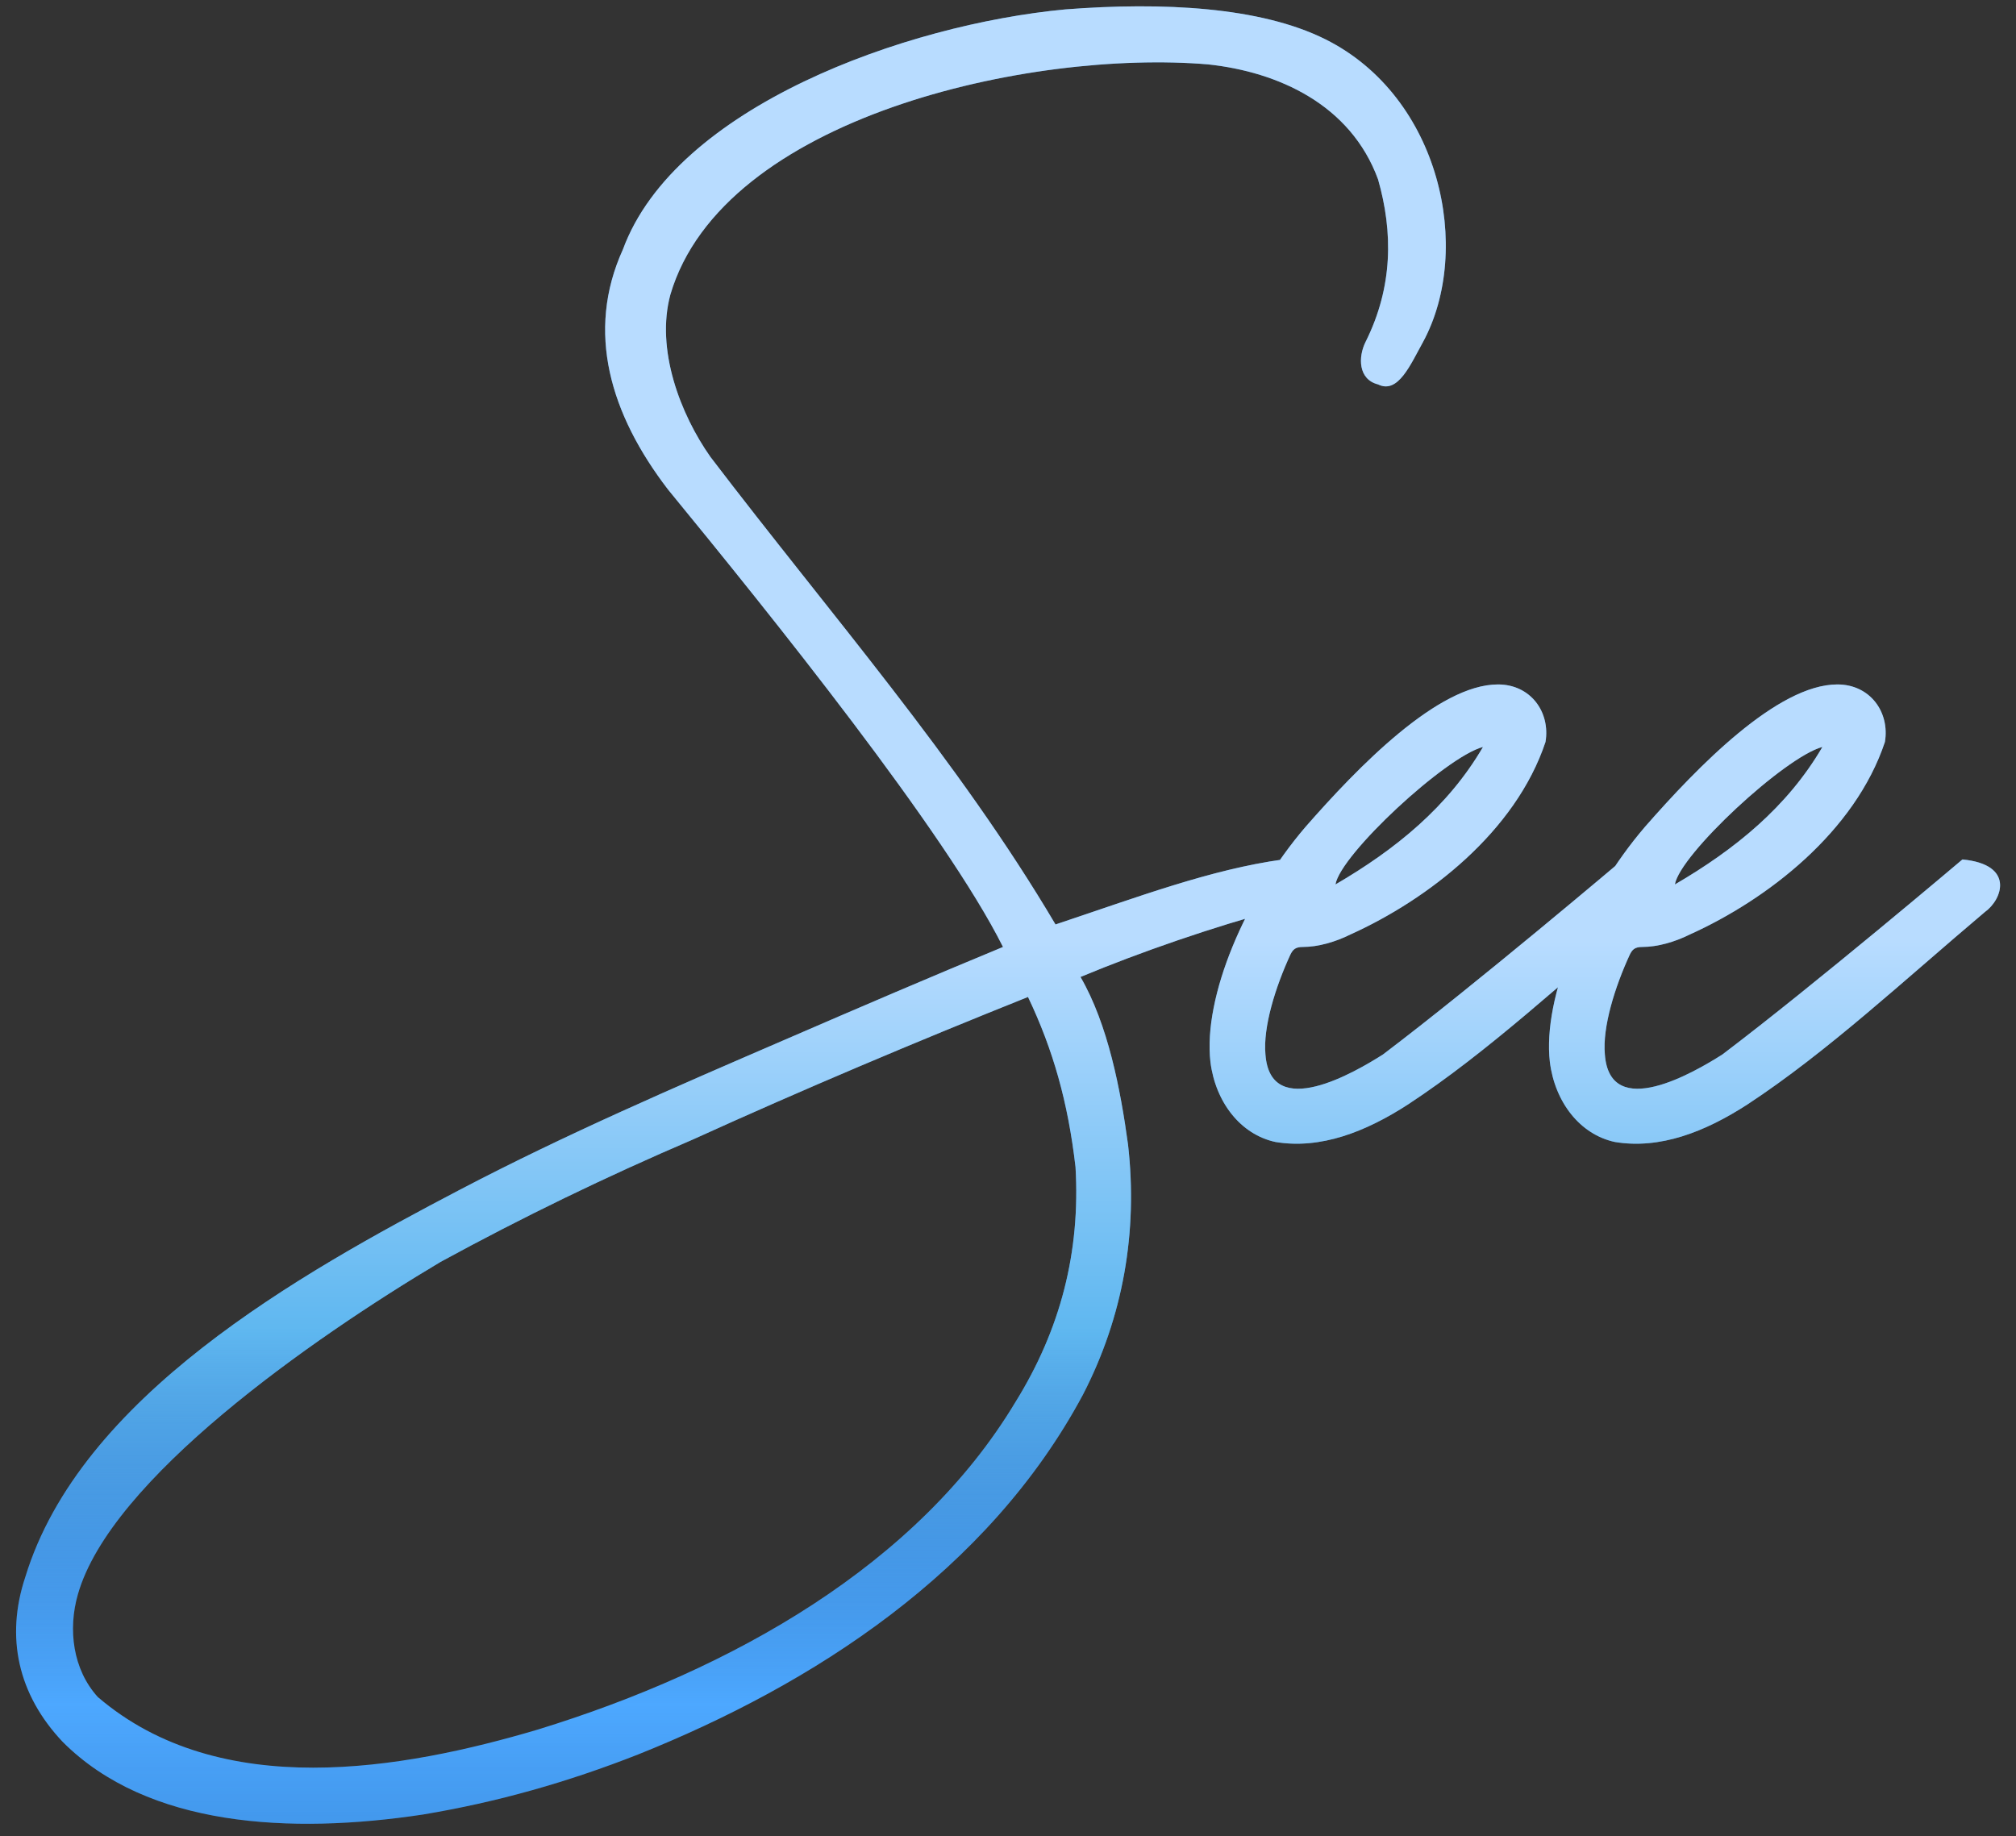 <svg width="258" height="235" viewBox="0 0 258 235" fill="none" xmlns="http://www.w3.org/2000/svg">
<rect x="0" y="0" width="258" height="235" fill="#333333" stroke="none"/>
<path d="M128.36 121.2C119.08 125.04 110.12 128.88 100.52 133.04C86.44 139.12 72.36 145.2 58.92 152.24C38.12 163.12 10.28 178.8 3.24 201.84C0.68 209.52 2.28 216.88 8.04 222.96C18.92 233.84 37.16 234.8 54.12 232.24C63.72 230.64 72.68 228.08 81.64 224.56C104.04 215.6 126.44 201.2 138.6 178.48C143.72 168.56 145.64 157.68 144.36 146.48C143.4 139.44 141.8 131.12 138.28 125.04C145.96 121.84 155.24 118.64 163.56 116.4C169 114.8 167.08 110.64 164.2 110C154.92 111.28 145.64 114.8 135.08 118.32C122.6 97.2 106.28 78.64 90.92 58.48C87.08 53.04 83.88 44.72 85.8 37.68C92.52 14.96 131.88 6.32 154.6 8.24C163.56 9.2 172.84 13.36 176.36 22.96C178.28 29.68 178.28 36.72 174.76 43.76C173.8 45.68 173.8 48.56 176.36 49.2C178.92 50.48 180.52 46.64 182.12 43.76C188.52 31.92 184.36 12.4 169.64 5.04C161.32 0.88 148.84 0.24 136.36 1.2C115.88 3.12 86.44 13.68 79.72 31.92C74.92 42.48 78.12 53.04 85.48 62.64C98.6 78.64 121 106.48 128.36 121.2ZM131.56 127.6C134.76 134.32 136.68 141.04 137.64 149.36C138.28 160.24 135.72 170.16 129.96 179.44C117.48 200.24 93.8 213.68 68.84 221.36C51.56 226.48 28.2 230.64 12.52 217.2C9.32 213.68 8.68 208.56 9.96 204.08C14.12 189.36 39.72 171.44 56.36 161.52C66.92 155.76 77.48 150.64 88.68 145.84C102.76 139.44 117.16 133.36 131.56 127.6ZM167.068 105.84C159.387 114.8 153.947 127.6 154.907 135.92C155.547 141.04 158.747 145.2 163.227 146.16C168.988 147.12 174.747 144.88 180.188 141.36C190.428 134.64 200.348 125.36 210.588 116.72C212.828 115.12 214.428 110.64 207.708 110C207.708 110 188.828 126 176.988 134.96C173.468 137.2 162.587 143.6 161.947 134.96C161.627 131.44 163.227 126.32 165.148 122.16C165.468 121.52 165.788 121.2 166.748 121.2C168.668 121.2 170.908 120.56 172.828 119.6C182.748 115.12 193.948 106.48 197.788 94.96C198.428 91.12 195.868 87.6 191.708 87.6C184.028 87.6 173.788 98.16 167.068 105.84ZM189.788 95.6C185.307 103.28 178.588 108.72 170.908 113.2C171.548 109.36 184.988 96.88 189.788 95.6ZM210.505 105.84C202.825 114.8 197.385 127.6 198.345 135.92C198.985 141.04 202.185 145.2 206.665 146.16C212.425 147.12 218.185 144.88 223.625 141.36C233.865 134.64 243.785 125.36 254.025 116.72C256.265 115.12 257.865 110.64 251.145 110C251.145 110 232.265 126 220.425 134.96C216.905 137.2 206.025 143.6 205.385 134.96C205.065 131.44 206.665 126.32 208.585 122.16C208.905 121.52 209.225 121.2 210.185 121.2C212.105 121.2 214.345 120.56 216.265 119.6C226.185 115.12 237.385 106.48 241.225 94.96C241.865 91.12 239.305 87.6 235.145 87.6C227.465 87.6 217.225 98.16 210.505 105.84ZM233.225 95.6C228.745 103.28 222.025 108.72 214.345 113.2C214.985 109.36 228.425 96.88 233.225 95.6Z" fill="#4DA8FF"/>
<path d="M128.36 121.2C119.08 125.04 110.12 128.88 100.52 133.04C86.44 139.12 72.36 145.2 58.92 152.24C38.12 163.12 10.28 178.8 3.24 201.84C0.68 209.52 2.28 216.88 8.04 222.96C18.92 233.84 37.16 234.8 54.12 232.24C63.72 230.64 72.68 228.08 81.64 224.56C104.04 215.6 126.44 201.2 138.6 178.48C143.72 168.56 145.64 157.68 144.36 146.48C143.4 139.44 141.8 131.12 138.28 125.04C145.96 121.84 155.24 118.64 163.56 116.4C169 114.8 167.08 110.64 164.2 110C154.92 111.28 145.64 114.8 135.08 118.32C122.6 97.2 106.28 78.64 90.92 58.48C87.08 53.04 83.88 44.72 85.8 37.68C92.52 14.96 131.88 6.32 154.6 8.24C163.56 9.2 172.84 13.36 176.36 22.96C178.28 29.68 178.28 36.72 174.76 43.76C173.8 45.68 173.8 48.56 176.36 49.2C178.92 50.48 180.52 46.64 182.12 43.76C188.52 31.92 184.36 12.4 169.64 5.04C161.32 0.88 148.84 0.24 136.36 1.2C115.88 3.12 86.44 13.68 79.72 31.92C74.92 42.48 78.12 53.04 85.48 62.64C98.6 78.64 121 106.48 128.36 121.2ZM131.56 127.6C134.76 134.32 136.68 141.04 137.64 149.36C138.28 160.24 135.72 170.16 129.96 179.44C117.48 200.24 93.8 213.68 68.84 221.36C51.56 226.48 28.2 230.64 12.52 217.2C9.32 213.68 8.68 208.56 9.96 204.08C14.12 189.36 39.72 171.44 56.36 161.52C66.92 155.76 77.48 150.64 88.68 145.84C102.76 139.44 117.16 133.36 131.56 127.6ZM167.068 105.84C159.387 114.8 153.947 127.6 154.907 135.92C155.547 141.04 158.747 145.2 163.227 146.16C168.988 147.12 174.747 144.88 180.188 141.36C190.428 134.64 200.348 125.36 210.588 116.72C212.828 115.12 214.428 110.64 207.708 110C207.708 110 188.828 126 176.988 134.96C173.468 137.2 162.587 143.6 161.947 134.96C161.627 131.44 163.227 126.32 165.148 122.16C165.468 121.52 165.788 121.2 166.748 121.2C168.668 121.2 170.908 120.56 172.828 119.6C182.748 115.12 193.948 106.48 197.788 94.96C198.428 91.12 195.868 87.6 191.708 87.6C184.028 87.6 173.788 98.16 167.068 105.84ZM189.788 95.6C185.307 103.28 178.588 108.72 170.908 113.2C171.548 109.36 184.988 96.88 189.788 95.6ZM210.505 105.84C202.825 114.8 197.385 127.6 198.345 135.92C198.985 141.04 202.185 145.2 206.665 146.16C212.425 147.12 218.185 144.88 223.625 141.36C233.865 134.64 243.785 125.36 254.025 116.72C256.265 115.12 257.865 110.64 251.145 110C251.145 110 232.265 126 220.425 134.96C216.905 137.2 206.025 143.6 205.385 134.96C205.065 131.44 206.665 126.32 208.585 122.16C208.905 121.52 209.225 121.2 210.185 121.2C212.105 121.2 214.345 120.56 216.265 119.6C226.185 115.12 237.385 106.48 241.225 94.96C241.865 91.12 239.305 87.6 235.145 87.6C227.465 87.6 217.225 98.16 210.505 105.84ZM233.225 95.6C228.745 103.28 222.025 108.72 214.345 113.2C214.985 109.36 228.425 96.88 233.225 95.6Z" fill="url(#paint0_linear_4479_3347)" fill-opacity="0.6"/>
<defs>
<linearGradient id="paint0_linear_4479_3347" x1="394" y1="-119.32" x2="394" y2="360" gradientUnits="userSpaceOnUse">
<stop offset="0.5" stop-color="white"/>
<stop offset="0.604" stop-color="#6BC2E6"/>
<stop offset="0.704" stop-color="#012765" stop-opacity="0"/>
<stop offset="0.843" stop-color="#005CB9"/>
</linearGradient>
</defs>
</svg>
